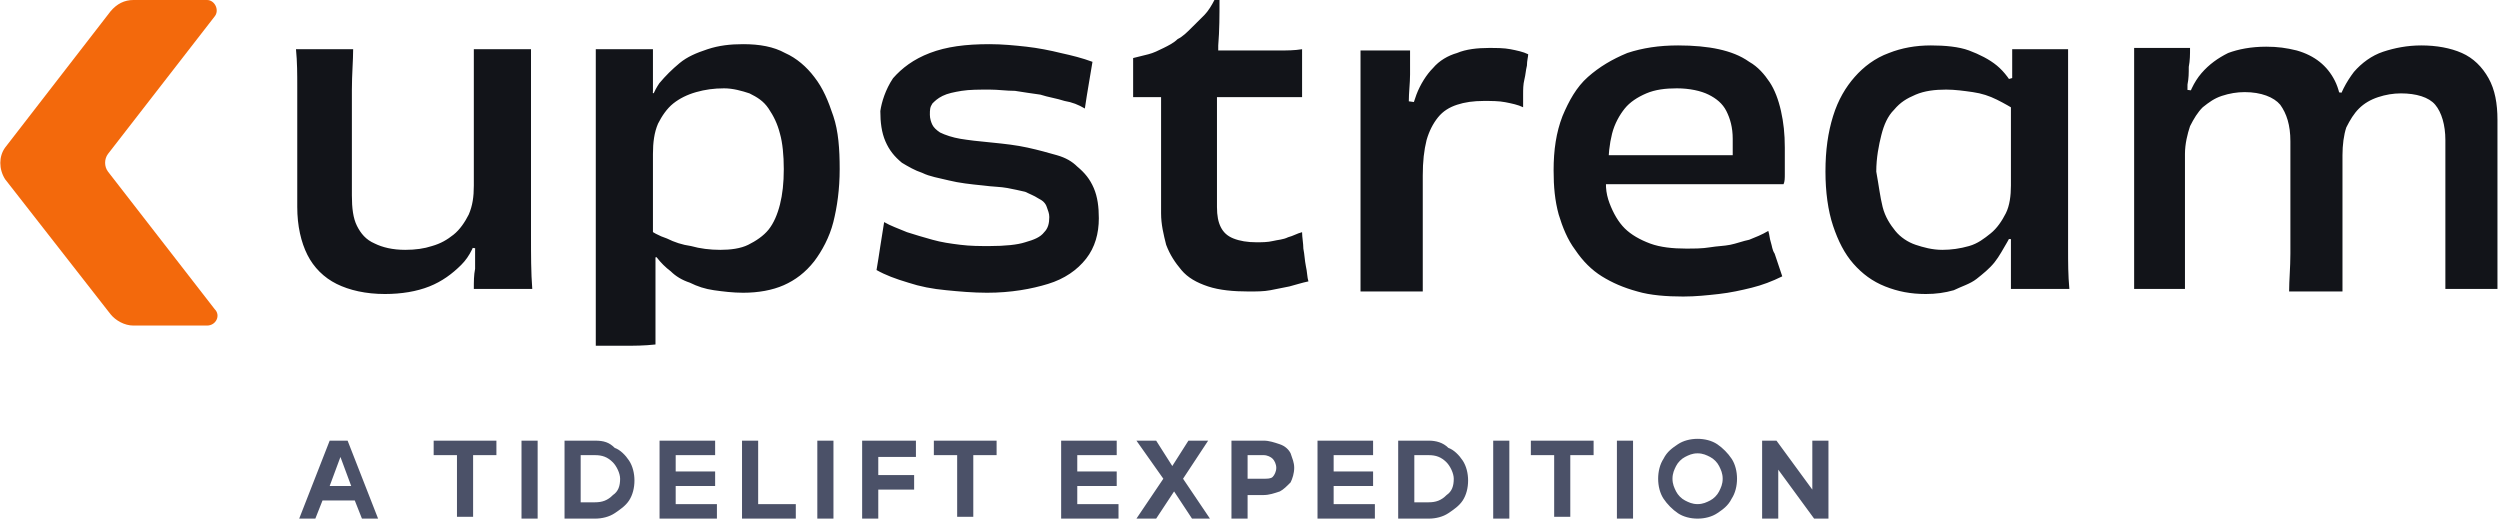 <svg width="376" height="78" viewBox="0 0 376 78" fill="none" xmlns="http://www.w3.org/2000/svg">
<path d="M272.573 66.273V73.636L267.181 66.273H265.023V78H267.45V70.636L272.843 78H275V66.273H272.573ZM255.317 75.818C254.508 75.818 253.968 75.546 253.429 75.273C252.89 75 252.351 74.454 252.081 73.909C251.811 73.364 251.542 72.818 251.542 72C251.542 71.182 251.811 70.636 252.081 70.091C252.351 69.546 252.89 69 253.429 68.727C253.968 68.454 254.508 68.182 255.317 68.182C256.125 68.182 256.665 68.454 257.204 68.727C257.743 69 258.283 69.546 258.552 70.091C258.822 70.636 259.091 71.182 259.091 72C259.091 72.818 258.822 73.364 258.552 73.909C258.283 74.454 257.743 75 257.204 75.273C256.665 75.546 256.125 75.818 255.317 75.818ZM255.317 78C256.395 78 257.474 77.727 258.283 77.182C259.091 76.636 259.9 76.091 260.44 75C260.979 74.182 261.249 73.091 261.249 72C261.249 70.909 260.979 69.818 260.44 69C259.9 68.182 259.091 67.364 258.283 66.818C257.474 66.273 256.395 66 255.317 66C254.238 66 253.159 66.273 252.35 66.818C251.542 67.364 250.733 67.909 250.193 69C249.654 69.818 249.385 70.909 249.385 72C249.385 73.091 249.654 74.182 250.193 75C250.733 75.818 251.542 76.636 252.35 77.182C253.159 77.727 254.238 78 255.317 78ZM245.61 66.273H243.183V78H245.61V66.273ZM239.947 66.273H230.24V68.454H233.746V77.727H236.172V68.454H239.678V66.273H239.947ZM227.005 66.273H224.578V78H227.005V66.273ZM214.871 75.546H212.714V68.454H214.871C215.95 68.454 216.758 68.727 217.567 69.546C218.107 70.091 218.646 71.182 218.646 72C218.646 73.091 218.376 73.909 217.567 74.454C216.758 75.273 215.95 75.546 214.871 75.546ZM214.871 66.273H210.287V78H214.871C215.95 78 217.028 77.727 217.837 77.182C218.646 76.636 219.455 76.091 219.994 75.273C220.533 74.454 220.803 73.364 220.803 72.273C220.803 71.182 220.533 70.091 219.994 69.273C219.455 68.454 218.646 67.636 217.837 67.364C217.028 66.546 215.95 66.273 214.871 66.273ZM200.58 75.546V73.091H206.512V70.909H200.58V68.454H206.512V66.273H198.154V78H206.782V75.818H200.58V75.546ZM190.064 72H187.638V68.454H190.064C190.604 68.454 191.143 68.727 191.413 69C191.682 69.273 191.952 69.818 191.952 70.364C191.952 70.909 191.682 71.454 191.413 71.727C191.143 72 190.604 72 190.064 72ZM190.064 66.273H185.211V78H187.638V74.454H190.064C190.873 74.454 191.682 74.182 192.491 73.909C193.03 73.636 193.57 73.091 194.109 72.546C194.379 72 194.648 71.182 194.648 70.364C194.648 69.546 194.379 69 194.109 68.182C193.839 67.636 193.3 67.091 192.491 66.818C191.682 66.546 190.873 66.273 190.064 66.273ZM181.975 78L177.931 72L181.706 66.273H178.74L176.313 70.091L173.886 66.273H170.92L174.965 72L170.92 78H173.886L176.583 73.909L179.279 78H181.975ZM162.022 75.546V73.091H167.954V70.909H162.022V68.454H167.954V66.273H159.596V78H168.224V75.818H162.022V75.546ZM150.158 66.273H140.451V68.454H143.957V77.727H146.383V68.454H149.889V66.273H150.158ZM137.755 68.454V66.273H129.666V78H132.093V73.636H137.485V71.454H132.093V68.727H137.755V68.454ZM125.352 66.273H122.925V78H125.352V66.273ZM114.027 75.546V66.273H111.6V78H119.689V75.818H114.027V75.546ZM101.624 75.546V73.091H107.556V70.909H101.624V68.454H107.556V66.273H99.197V78H107.825V75.818H101.624V75.546ZM89.49 75.546H87.333V68.454H89.49C90.569 68.454 91.377 68.727 92.186 69.546C92.726 70.091 93.265 71.182 93.265 72C93.265 73.091 92.995 73.909 92.186 74.454C91.377 75.273 90.569 75.546 89.49 75.546ZM89.49 66.273H84.906V78H89.49C90.569 78 91.647 77.727 92.456 77.182C93.265 76.636 94.074 76.091 94.613 75.273C95.152 74.454 95.422 73.364 95.422 72.273C95.422 71.182 95.152 70.091 94.613 69.273C94.074 68.454 93.265 67.636 92.456 67.364C91.647 66.546 90.838 66.273 89.49 66.273ZM80.862 66.273H78.435V78H80.862V66.273ZM74.93 66.273H65.223V68.454H68.728V77.727H71.155V68.454H74.66V66.273H74.93ZM49.584 73.091L51.202 68.727L52.819 73.091H49.584ZM54.437 78H56.864L52.28 66.273H49.584L45 78H47.427L48.505 75.273H53.359L54.437 78Z" fill="#4B5168"/>
<path d="M367.784 43.65C367.784 41.942 367.784 40.044 367.784 37.577C367.784 35.299 367.784 32.642 367.784 29.985C367.784 27.328 367.784 24.292 367.784 21.066C367.784 18.788 367.211 16.89 366.256 15.752C365.301 14.613 363.39 14.044 361.097 14.044C359.951 14.044 358.805 14.234 357.658 14.613C356.512 14.993 355.557 15.562 354.793 16.321C354.028 17.08 353.455 18.029 352.882 19.168C352.5 20.307 352.309 21.825 352.309 23.343V29.037V33.781V37.766C352.309 38.905 352.309 40.044 352.309 40.993C352.309 41.942 352.309 42.891 352.309 43.839H344.284C344.284 42.131 344.475 40.234 344.475 38.146C344.475 36.058 344.475 33.591 344.475 30.934C344.475 28.277 344.475 25.051 344.475 21.256C344.475 18.788 343.902 17.08 342.947 15.752C341.992 14.613 340.081 13.854 337.597 13.854C336.451 13.854 335.305 14.044 334.158 14.423C333.012 14.803 332.248 15.372 331.293 16.131C330.528 16.89 329.955 17.839 329.382 18.978C329 20.117 328.618 21.635 328.618 23.153V28.467V33.212C328.618 34.73 328.618 36.058 328.618 37.387C328.618 38.715 328.618 39.854 328.618 40.803C328.618 41.752 328.618 42.701 328.618 43.46H320.975C320.975 40.993 320.975 38.336 320.975 35.489C320.975 32.642 320.975 29.416 320.975 25.81C320.975 21.825 320.975 18.409 320.975 15.562C320.975 12.715 320.975 9.869 320.975 7.212H329.382C329.382 8.161 329.382 9.109 329.191 10.058C329.191 11.007 329.191 11.766 329 12.715C329 13.664 329 14.803 328.809 15.942L328.618 13.475L330.146 13.664L328.618 16.131C329.191 14.044 329.955 12.336 331.101 11.007C332.248 9.679 333.585 8.73 335.114 7.971C336.642 7.401 338.553 7.022 340.845 7.022C342.565 7.022 343.902 7.212 345.431 7.591C346.768 7.971 347.914 8.54 348.87 9.299C349.825 10.058 350.589 11.007 351.162 12.146C351.736 13.285 352.118 14.803 352.118 16.321L351.545 13.854L352.882 14.044L351.353 16.321C351.927 14.044 352.882 12.336 354.028 10.818C355.175 9.489 356.703 8.35 358.423 7.781C360.142 7.212 362.053 6.832 364.154 6.832C366.447 6.832 368.549 7.212 370.268 7.971C371.988 8.73 373.325 10.058 374.28 11.766C375.236 13.475 375.618 15.562 375.618 18.029C375.618 19.358 375.618 20.496 375.618 21.635C375.618 22.774 375.618 23.912 375.618 25.051C375.618 26.19 375.618 27.328 375.618 28.467C375.618 29.606 375.618 30.555 375.618 31.693C375.618 33.781 375.618 35.679 375.618 37.766C375.618 39.854 375.618 41.752 375.618 43.46H367.784V43.65ZM311.04 7.401C311.04 7.971 311.04 8.92 311.04 9.869C311.04 10.818 311.04 12.146 311.04 13.475V18.029V23.153V30.934V37.387C311.04 39.474 311.04 41.372 311.232 43.46H302.443C302.443 42.701 302.443 41.942 302.443 41.372C302.443 40.803 302.443 40.044 302.443 39.285C302.443 38.336 302.443 37.387 302.443 36.248C302.443 35.299 302.634 34.35 302.634 33.212L303.207 36.058L301.488 35.869L303.016 33.212C302.825 34.35 302.443 35.489 301.87 36.438C301.297 37.387 300.723 38.526 299.959 39.474C299.195 40.423 298.24 41.182 297.284 41.942C296.329 42.701 294.992 43.08 293.845 43.65C292.508 44.029 291.171 44.219 289.642 44.219C287.349 44.219 285.439 43.839 283.528 43.08C281.618 42.321 280.089 41.182 278.752 39.664C277.414 38.146 276.459 36.248 275.695 33.971C274.931 31.693 274.549 28.847 274.549 25.81C274.549 22.584 274.931 19.927 275.695 17.46C276.459 14.993 277.606 13.095 278.943 11.577C280.28 10.058 282 8.73 284.101 7.971C286.012 7.212 288.114 6.832 290.406 6.832C292.508 6.832 294.61 7.022 296.138 7.591C297.667 8.161 299.195 8.92 300.341 9.869C301.488 10.818 302.443 12.146 303.207 13.664L301.87 11.956L303.207 11.577L302.825 14.234C302.634 13.475 302.634 12.905 302.634 12.525C302.634 11.956 302.634 11.387 302.634 10.818V9.109V7.401H311.04ZM283.146 31.124C283.528 32.642 284.293 33.781 285.057 34.73C285.821 35.679 286.967 36.438 288.114 36.818C289.26 37.197 290.597 37.577 292.126 37.577C293.463 37.577 294.801 37.387 296.138 37.007C297.475 36.628 298.431 35.869 299.386 35.109C300.341 34.35 301.105 33.212 301.679 32.073C302.252 30.934 302.443 29.416 302.443 27.898V14.803L303.398 16.701C302.443 16.131 301.488 15.562 300.341 14.993C299.195 14.423 298.049 14.044 296.711 13.854C295.374 13.664 294.036 13.475 292.699 13.475C290.98 13.475 289.451 13.664 288.114 14.234C286.776 14.803 285.821 15.372 284.866 16.511C283.91 17.46 283.337 18.788 282.955 20.307C282.573 21.825 282.191 23.723 282.191 25.81C282.573 27.898 282.764 29.606 283.146 31.124ZM242.069 30.555C242.642 32.073 243.406 33.401 244.362 34.35C245.317 35.299 246.654 36.058 248.183 36.628C249.711 37.197 251.622 37.387 253.532 37.387C254.87 37.387 256.016 37.387 257.162 37.197C258.309 37.007 259.264 37.007 260.219 36.818C261.175 36.628 262.13 36.248 263.085 36.058C264.04 35.679 264.996 35.299 265.951 34.73C266.142 35.299 266.142 35.869 266.333 36.438C266.524 37.007 266.524 37.577 266.906 38.146C267.097 38.715 267.288 39.285 267.48 39.854C267.671 40.423 267.862 40.993 268.053 41.562C266.524 42.321 264.996 42.891 263.467 43.27C261.939 43.65 260.219 44.029 258.5 44.219C256.78 44.409 255.061 44.599 253.15 44.599C250.667 44.599 248.183 44.409 246.272 43.839C244.171 43.27 242.451 42.511 240.923 41.562C239.394 40.613 238.057 39.285 236.91 37.577C235.764 36.058 235 34.161 234.427 32.263C233.854 30.175 233.662 28.088 233.662 25.62C233.662 22.584 234.045 19.927 235 17.46C235.955 15.182 237.101 13.095 238.821 11.577C240.54 10.058 242.451 8.92 244.744 7.971C247.036 7.212 249.52 6.832 252.386 6.832C254.679 6.832 256.78 7.022 258.5 7.401C260.219 7.781 261.748 8.35 263.085 9.299C264.423 10.058 265.378 11.197 266.142 12.336C266.906 13.475 267.48 14.993 267.862 16.701C268.244 18.409 268.435 20.117 268.435 22.204C268.435 22.963 268.435 23.533 268.435 24.292C268.435 25.051 268.435 25.62 268.435 26.19C268.435 26.759 268.435 27.328 268.244 27.708C267.48 27.708 266.715 27.708 265.76 27.708C264.805 27.708 263.658 27.708 262.321 27.708H258.309H254.106H249.138C247.61 27.708 246.081 27.708 244.553 27.708C243.024 27.708 241.878 27.708 240.732 27.708L240.923 23.343C241.878 23.343 243.024 23.343 244.362 23.343C245.699 23.343 246.845 23.343 248.183 23.343C249.52 23.343 250.858 23.343 252.195 23.343C253.532 23.343 254.87 23.343 256.016 23.343C257.162 23.343 258.309 23.343 259.455 23.343C260.41 23.343 261.366 23.343 262.13 23.343L260.41 24.861C260.41 24.482 260.601 23.912 260.601 23.343C260.601 22.774 260.601 21.825 260.601 20.876C260.601 19.168 260.219 17.839 259.646 16.701C259.073 15.562 258.118 14.803 256.971 14.234C255.825 13.664 254.106 13.285 252.195 13.285C250.475 13.285 248.947 13.475 247.61 14.044C246.272 14.613 245.126 15.372 244.362 16.321C243.597 17.27 242.833 18.599 242.451 20.117C242.069 21.635 241.878 23.343 241.878 25.431C241.305 27.328 241.496 29.037 242.069 30.555ZM204.622 43.65C204.622 41.182 204.622 38.336 204.622 35.489C204.622 32.642 204.622 29.226 204.622 25.431C204.622 21.635 204.622 18.409 204.622 15.562C204.622 12.715 204.622 10.058 204.622 7.591H212.073C212.073 8.73 212.073 9.869 212.073 11.197C212.073 12.525 211.882 13.854 211.882 15.372C211.882 16.89 211.691 18.409 211.691 20.307L211.5 15.182L212.837 15.372L211.691 20.117C211.882 17.839 212.455 15.752 213.028 14.234C213.601 12.715 214.557 11.197 215.512 10.248C216.467 9.109 217.805 8.35 219.142 7.971C220.48 7.401 222.199 7.212 223.919 7.212C225.065 7.212 226.211 7.212 227.167 7.401C228.122 7.591 229.077 7.781 229.841 8.161C229.841 8.54 229.65 9.109 229.65 9.869C229.459 10.628 229.459 11.197 229.268 11.956C229.077 12.715 229.077 13.475 229.077 14.234C229.077 14.993 229.077 15.562 229.077 16.131C228.313 15.752 227.358 15.562 226.402 15.372C225.447 15.182 224.301 15.182 223.154 15.182C221.626 15.182 220.288 15.372 219.142 15.752C217.996 16.131 217.04 16.701 216.276 17.65C215.512 18.599 214.939 19.737 214.557 21.066C214.175 22.584 213.984 24.292 213.984 26.38V31.124C213.984 32.642 213.984 34.35 213.984 35.869C213.984 37.387 213.984 38.905 213.984 40.234C213.984 41.562 213.984 42.891 213.984 43.839H204.622V43.65ZM179.784 7.591H182.65C183.606 7.591 184.752 7.591 185.707 7.591C186.854 7.591 187.809 7.591 188.955 7.591C190.101 7.591 191.248 7.591 192.394 7.591C193.54 7.591 194.687 7.591 195.833 7.401C195.833 8.161 195.833 8.92 195.833 9.679C195.833 10.628 195.833 11.387 195.833 12.336V14.613C194.878 14.613 193.923 14.613 192.967 14.613C192.012 14.613 191.057 14.613 189.91 14.613C188.764 14.613 187.618 14.613 186.471 14.613C185.325 14.613 184.179 14.613 183.032 14.613C181.886 14.613 180.74 14.613 179.593 14.613C178.447 14.613 177.301 14.613 176.154 14.613C175.008 14.613 174.053 14.613 173.097 14.613H170.423V12.715V10.628C170.423 9.869 170.423 9.299 170.423 8.73C171.187 8.54 171.951 8.35 172.715 8.161C173.48 7.971 174.244 7.591 175.008 7.212C175.772 6.832 176.536 6.453 177.11 5.883C177.874 5.504 178.447 4.934 179.211 4.175C179.975 3.416 180.549 2.847 181.122 2.277C181.695 1.708 182.268 0.759 182.65 0H183.414C183.414 2.277 183.414 4.555 183.223 6.832C183.223 9.109 183.223 11.577 183.032 14.044C183.032 16.511 183.032 19.168 183.032 22.015C183.032 24.861 183.032 27.898 183.032 31.124C183.032 32.453 183.223 33.401 183.606 34.161C183.988 34.92 184.561 35.489 185.516 35.869C186.471 36.248 187.618 36.438 188.955 36.438C189.719 36.438 190.675 36.438 191.439 36.248C192.203 36.058 192.967 36.058 193.732 35.679C194.496 35.489 195.069 35.109 195.833 34.92C195.833 35.679 196.024 36.628 196.024 37.387C196.215 38.336 196.215 39.095 196.406 40.044C196.597 40.803 196.597 41.752 196.788 42.321C195.833 42.511 194.687 42.891 193.923 43.08C192.967 43.27 192.012 43.46 191.057 43.65C190.101 43.839 188.955 43.839 187.809 43.839C185.516 43.839 183.414 43.65 181.695 43.08C179.975 42.511 178.638 41.752 177.683 40.613C176.727 39.474 175.963 38.336 175.39 36.818C175.008 35.299 174.626 33.781 174.626 32.073C174.626 30.744 174.626 29.416 174.626 27.898C174.626 26.38 174.626 24.861 174.626 23.343C174.626 21.825 174.626 20.117 174.626 18.599C174.626 17.08 174.626 15.562 174.626 14.423C174.626 13.095 174.626 11.956 174.626 11.007L179.784 7.591ZM134.313 11.766C135.65 10.248 137.37 8.92 139.854 7.971C142.337 7.022 145.203 6.642 148.833 6.642C150.744 6.642 152.654 6.832 154.374 7.022C156.093 7.212 158.004 7.591 159.532 7.971C161.252 8.35 162.78 8.73 164.309 9.299C164.118 10.438 163.927 11.577 163.736 12.715C163.545 13.854 163.354 14.993 163.162 16.321C162.207 15.752 161.252 15.372 160.106 15.182C158.959 14.803 157.622 14.613 156.475 14.234C155.138 14.044 153.801 13.854 152.654 13.664C151.317 13.664 150.171 13.475 148.833 13.475C147.305 13.475 145.776 13.475 144.63 13.664C143.484 13.854 142.528 14.044 141.764 14.423C141 14.803 140.618 15.182 140.236 15.562C139.854 16.131 139.854 16.511 139.854 17.27C139.854 17.839 140.045 18.409 140.236 18.788C140.427 19.168 140.809 19.547 141.382 19.927C142.146 20.307 143.293 20.686 144.439 20.876C145.585 21.066 147.114 21.256 149.215 21.445C151.126 21.635 152.845 21.825 154.565 22.204C156.284 22.584 157.622 22.963 158.959 23.343C160.297 23.723 161.252 24.292 162.016 25.051C163.162 26 163.927 26.949 164.5 28.277C165.073 29.606 165.264 31.124 165.264 32.832C165.264 35.109 164.691 37.197 163.354 38.905C162.016 40.613 160.106 41.942 157.622 42.701C155.138 43.46 152.081 44.029 148.451 44.029C146.349 44.029 144.248 43.839 142.337 43.65C140.236 43.46 138.325 43.08 136.606 42.511C134.695 41.942 133.167 41.372 131.829 40.613C132.02 39.474 132.211 38.336 132.402 37.007C132.593 35.869 132.784 34.54 132.975 33.401C133.931 33.971 135.077 34.35 136.414 34.92C137.561 35.299 138.898 35.679 140.236 36.058C141.573 36.438 142.91 36.628 144.439 36.818C145.967 37.007 147.305 37.007 148.833 37.007C151.126 37.007 153.036 36.818 154.183 36.438C155.52 36.058 156.475 35.679 157.049 34.92C157.622 34.35 157.813 33.591 157.813 32.642C157.813 32.073 157.622 31.693 157.431 31.124C157.24 30.555 156.858 30.175 156.093 29.796C155.52 29.416 154.947 29.226 154.183 28.847C153.419 28.657 152.463 28.467 151.508 28.277C150.553 28.088 149.215 28.088 147.878 27.898C145.967 27.708 144.248 27.518 142.719 27.139C141.191 26.759 139.854 26.569 138.707 26C137.561 25.62 136.606 25.051 135.65 24.482C134.504 23.533 133.74 22.584 133.167 21.256C132.593 19.927 132.402 18.409 132.402 16.701C132.593 15.372 133.167 13.475 134.313 11.766ZM94 52C92.662 52 91.134 52 89.606 52C89.606 49.912 89.606 47.825 89.606 45.547C89.606 43.27 89.606 40.803 89.606 38.336C89.606 35.869 89.606 33.401 89.606 30.934V23.912C89.606 22.015 89.606 20.117 89.606 18.599C89.606 17.08 89.606 15.562 89.606 14.234C89.606 12.905 89.606 11.766 89.606 10.628C89.606 9.489 89.606 8.35 89.606 7.401H98.203C98.203 7.971 98.203 8.73 98.203 9.299C98.203 9.869 98.203 10.438 98.203 11.197C98.203 11.956 98.203 12.905 98.203 13.664C98.203 14.423 98.012 15.562 98.012 16.701L97.63 13.854L99.158 14.234L97.439 16.321C97.821 14.993 98.394 13.664 99.158 12.525C100.114 11.387 101.069 10.438 102.215 9.489C103.362 8.54 104.699 7.971 106.419 7.401C108.138 6.832 109.858 6.642 111.768 6.642C114.252 6.642 116.354 7.022 118.073 7.971C119.793 8.73 121.321 10.058 122.467 11.577C123.805 13.285 124.569 15.182 125.333 17.46C126.097 19.737 126.288 22.394 126.288 25.431C126.288 28.467 125.906 31.124 125.333 33.401C124.76 35.679 123.614 37.766 122.467 39.285C121.13 40.993 119.601 42.131 117.882 42.891C116.162 43.65 114.061 44.029 111.768 44.029C110.24 44.029 108.711 43.839 107.374 43.65C106.036 43.46 104.89 43.08 103.744 42.511C102.597 42.131 101.642 41.562 100.878 40.803C100.114 40.234 99.349 39.474 98.776 38.715C98.203 37.956 97.821 37.197 97.439 36.248L99.349 38.526L97.821 38.905L98.394 36.058C98.394 37.007 98.585 38.146 98.585 38.905C98.585 39.854 98.585 40.613 98.585 41.372V44.029C98.585 45.358 98.585 46.496 98.585 47.825C98.585 49.153 98.585 50.292 98.585 51.81C96.866 52 95.337 52 94 52ZM117.309 20.117C116.927 18.599 116.354 17.46 115.589 16.321C114.825 15.182 113.87 14.613 112.723 14.044C111.577 13.664 110.24 13.285 108.902 13.285C107.374 13.285 106.036 13.475 104.699 13.854C103.362 14.234 102.215 14.803 101.26 15.562C100.305 16.321 99.54 17.46 98.967 18.599C98.394 19.927 98.203 21.445 98.203 23.153V35.869L97.248 34.161C98.012 34.92 99.158 35.489 100.305 35.869C101.451 36.438 102.597 36.818 103.935 37.007C105.272 37.387 106.801 37.577 108.329 37.577C109.858 37.577 111.386 37.387 112.532 36.818C113.679 36.248 114.825 35.489 115.589 34.54C116.354 33.591 116.927 32.263 117.309 30.744C117.691 29.226 117.882 27.518 117.882 25.431C117.882 23.343 117.691 21.445 117.309 20.117ZM53.114 7.401C53.114 9.109 52.923 11.197 52.923 13.475C52.923 15.752 52.923 18.029 52.923 20.686V29.416C52.923 31.314 53.114 32.832 53.687 33.971C54.26 35.109 55.024 36.058 56.362 36.628C57.508 37.197 59.036 37.577 60.947 37.577C62.475 37.577 63.813 37.387 64.959 37.007C66.297 36.628 67.252 36.058 68.207 35.299C69.162 34.54 69.927 33.401 70.5 32.263C71.073 30.934 71.264 29.606 71.264 27.898V21.256C71.264 19.358 71.264 17.839 71.264 16.321C71.264 14.993 71.264 13.664 71.264 12.715V9.869V7.401H79.862C79.862 9.109 79.862 10.818 79.862 12.336C79.862 14.044 79.862 15.752 79.862 17.839C79.862 19.927 79.862 22.204 79.862 24.861C79.862 28.847 79.862 32.453 79.862 35.299C79.862 38.336 79.862 40.993 80.053 43.46H71.264C71.264 42.321 71.264 41.372 71.455 40.423C71.455 39.474 71.455 38.715 71.455 37.766C71.455 36.818 71.455 35.679 71.646 34.35L71.837 37.387L70.5 37.197L72.028 34.54C71.455 36.818 70.691 38.526 69.353 39.854C68.016 41.182 66.488 42.321 64.577 43.08C62.666 43.839 60.374 44.219 57.89 44.219C55.024 44.219 52.541 43.65 50.63 42.701C48.719 41.752 47.191 40.234 46.236 38.336C45.28 36.438 44.707 33.971 44.707 31.124V27.328C44.707 26.19 44.707 25.241 44.707 24.292C44.707 23.343 44.707 22.584 44.707 21.825V19.168C44.707 17.08 44.707 14.993 44.707 13.095C44.707 11.197 44.707 9.299 44.516 7.401H53.114Z" fill="#121419"/>
<path d="M0.764 26.949L16.622 47.255C17.386 48.204 18.723 48.964 20.061 48.964H31.142C32.48 48.964 33.244 47.445 32.288 46.496L16.24 25.81C15.666 25.051 15.666 23.912 16.24 23.153L32.288 2.467C33.053 1.518 32.288 0 31.142 0H20.061C18.723 0 17.577 0.569 16.622 1.708L0.764 22.204C-0.191 23.533 -0.191 25.431 0.764 26.949Z" fill="#F3690C"/>
</svg>
